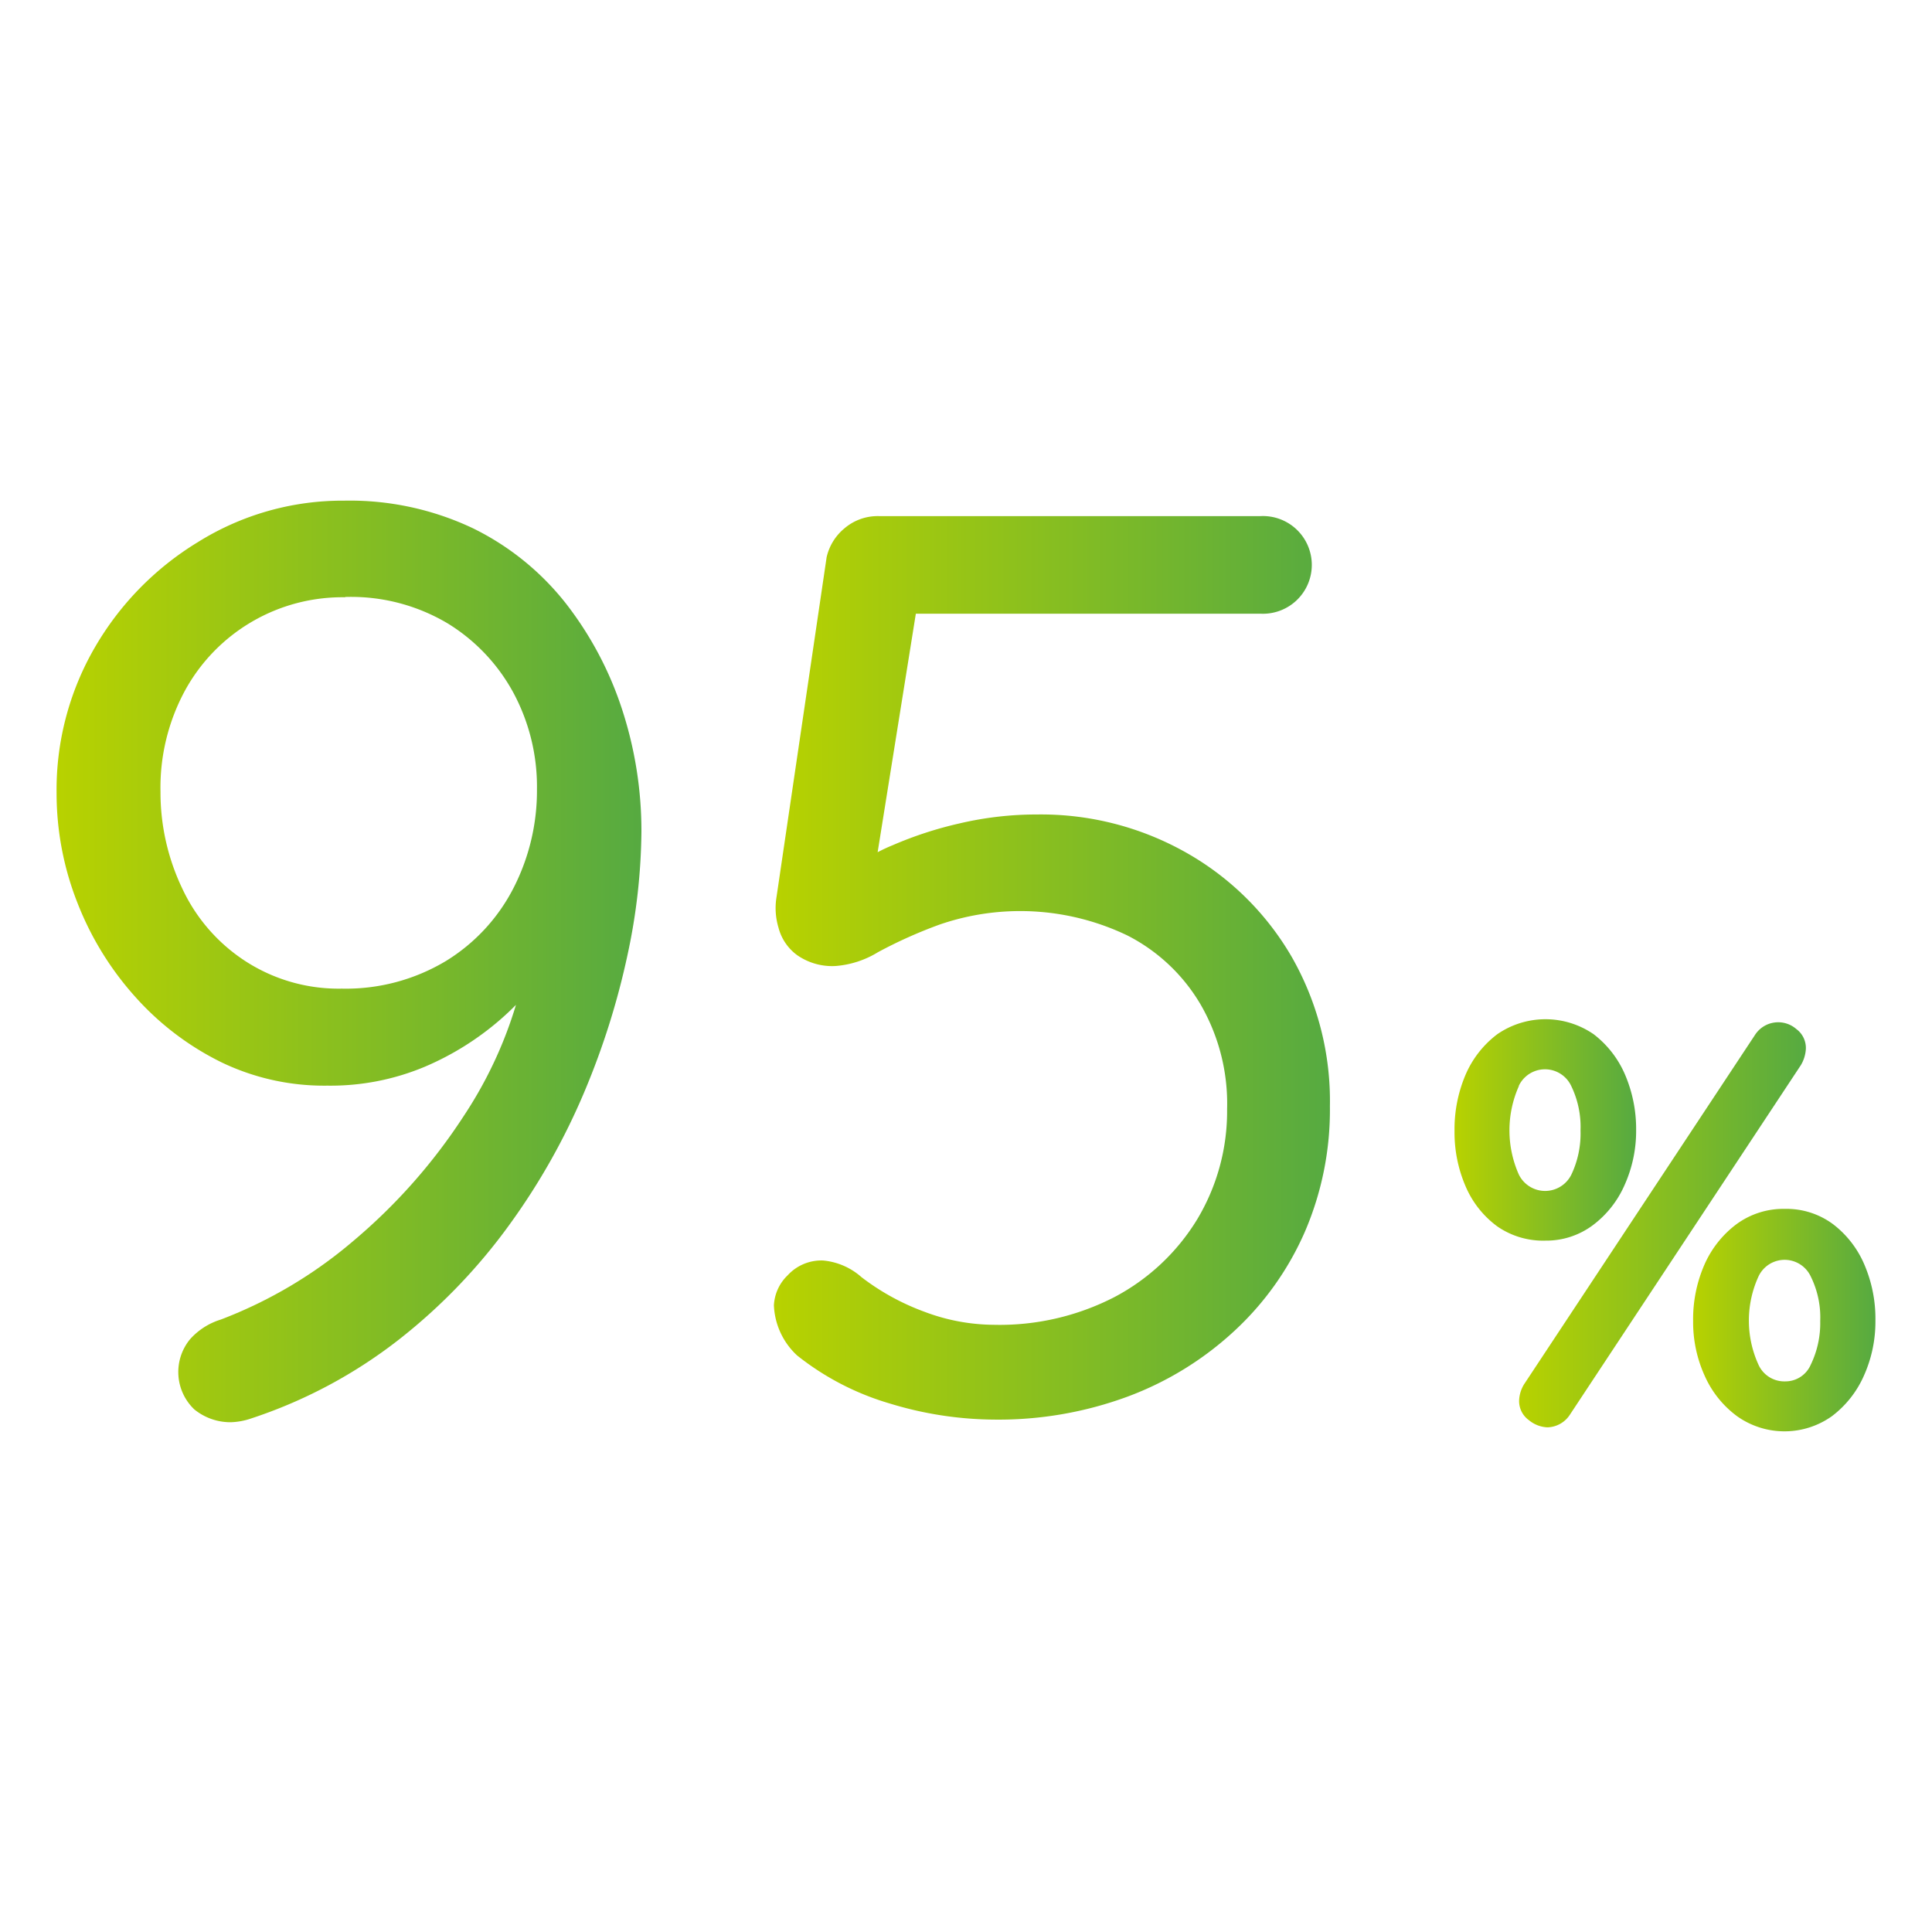 <svg xmlns="http://www.w3.org/2000/svg" xmlns:xlink="http://www.w3.org/1999/xlink" viewBox="0 0 140 140"><defs><style>.a{fill:url(#a);}.b{fill:url(#b);}.c{fill:url(#c);}.d{fill:url(#d);}.e{fill:url(#e);}.f{fill:none;}</style><linearGradient id="a" x1="122.69" y1="95.66" x2="135.9" y2="95.66" gradientUnits="userSpaceOnUse"><stop offset="0" stop-color="#b8d200"/><stop offset="1" stop-color="#56aa41"/></linearGradient><linearGradient id="b" x1="105.35" y1="81.84" x2="118.56" y2="81.84" xlink:href="#a"/><linearGradient id="c" x1="110.07" y1="88.75" x2="130.86" y2="88.75" xlink:href="#a"/><linearGradient id="d" x1="4.1" y1="69.67" x2="46.5" y2="69.67" xlink:href="#a"/><linearGradient id="e" x1="56.08" y1="70.14" x2="96.35" y2="70.14" xlink:href="#a"/></defs><path class="a" d="M135.1,91.64a7.25,7.25,0,0,0-2.27-2.93,5.66,5.66,0,0,0-3.49-1.11,5.74,5.74,0,0,0-3.51,1.11,7.36,7.36,0,0,0-2.32,2.93,9.88,9.88,0,0,0-.82,4.08,9.4,9.4,0,0,0,.85,4,7.3,7.3,0,0,0,2.33,2.9,5.93,5.93,0,0,0,6.88,0,7.43,7.43,0,0,0,2.31-2.92,9.55,9.55,0,0,0,.84-4A9.94,9.94,0,0,0,135.1,91.64Zm-3.89,7.26a2,2,0,0,1-1.87,1.2,2.05,2.05,0,0,1-1.91-1.2,7.69,7.69,0,0,1,0-6.41,2.09,2.09,0,0,1,3.78,0,6.68,6.68,0,0,1,.69,3.24A6.9,6.9,0,0,1,131.21,98.9Z"/><path class="b" d="M115.4,88.8a7.29,7.29,0,0,0,2.32-2.92,9.55,9.55,0,0,0,.84-4,10,10,0,0,0-.8-4,7.32,7.32,0,0,0-2.27-2.93,6.15,6.15,0,0,0-7,0,7.28,7.28,0,0,0-2.29,2.93,10.07,10.07,0,0,0-.8,4.08,9.85,9.85,0,0,0,.8,4,7,7,0,0,0,2.3,2.91A5.83,5.83,0,0,0,112,89.9,5.63,5.63,0,0,0,115.4,88.8Zm-5.34-10.12a2.1,2.1,0,0,1,3.79,0,6.8,6.8,0,0,1,.68,3.24,6.92,6.92,0,0,1-.66,3.19,2.12,2.12,0,0,1-3.81,0,7.87,7.87,0,0,1,0-6.4Z"/><path class="c" d="M130.86,76a1.7,1.7,0,0,0-.69-1.43,2,2,0,0,0-3,.43l-16.73,25.31a2.42,2.42,0,0,0-.36,1.19,1.7,1.7,0,0,0,.71,1.41,2.25,2.25,0,0,0,1.34.52,2,2,0,0,0,1.64-.93L130.5,77.18A2.58,2.58,0,0,0,130.86,76Z"/><path class="d" d="M24.93,36.28a20.84,20.84,0,0,1,9.34,2A19.45,19.45,0,0,1,41,43.72a25.2,25.2,0,0,1,4.09,7.72,28.33,28.33,0,0,1,1.39,8.84,43.84,43.84,0,0,1-1,8.88,55.28,55.28,0,0,1-3.11,9.9,48.28,48.28,0,0,1-5.45,9.68,41.35,41.35,0,0,1-8,8.32,35.31,35.31,0,0,1-10.7,5.72,5,5,0,0,1-1.49.28,4.14,4.14,0,0,1-2.65-.93,3.74,3.74,0,0,1-.32-5.07A4.91,4.91,0,0,1,16,95.62a32.72,32.72,0,0,0,9.63-5.72,41,41,0,0,0,8-9.07,30.38,30.38,0,0,0,4.51-11.07L40.37,69a20.67,20.67,0,0,1-9.54,8.28,17.65,17.65,0,0,1-7.11,1.39A17.17,17.17,0,0,1,16.09,77a20.45,20.45,0,0,1-6.23-4.7,22.27,22.27,0,0,1-4.23-6.83,21.65,21.65,0,0,1-1.53-8,20.57,20.57,0,0,1,2.74-10.5,21.6,21.6,0,0,1,7.49-7.68A19.77,19.77,0,0,1,24.93,36.28Zm.09,7A13,13,0,0,0,13.4,50.05a14.77,14.77,0,0,0-1.77,7.34,16.14,16.14,0,0,0,1.58,7,12.64,12.64,0,0,0,4.56,5.25,12.42,12.42,0,0,0,7,2,14.08,14.08,0,0,0,7.54-2,13.33,13.33,0,0,0,4.88-5.25,15.46,15.46,0,0,0,1.72-7.21,14.38,14.38,0,0,0-1.68-6.93,13.35,13.35,0,0,0-4.78-5.07A13.68,13.68,0,0,0,25,43.26Z"/><path class="e" d="M72.08,102.87a26.35,26.35,0,0,1-7.58-1.16,19.63,19.63,0,0,1-6.74-3.49,5.24,5.24,0,0,1-1.68-3.63,3.24,3.24,0,0,1,1-2.18,3.31,3.31,0,0,1,2.56-1.07,4.85,4.85,0,0,1,2.79,1.21A17.2,17.2,0,0,0,67,95.06,14.42,14.42,0,0,0,72,96a18.17,18.17,0,0,0,8.74-2,15.47,15.47,0,0,0,6-5.62,15.21,15.21,0,0,0,2.18-8A14.35,14.35,0,0,0,87,72.79a13,13,0,0,0-5.3-5A17.94,17.94,0,0,0,68.08,67a33.62,33.62,0,0,0-4.46,2,6.87,6.87,0,0,1-3.07,1,4.43,4.43,0,0,1-2.79-.79,3.57,3.57,0,0,1-1.35-2A4.92,4.92,0,0,1,56.27,65L59.9,40.38a3.8,3.8,0,0,1,1.3-2.1,3.7,3.7,0,0,1,2.51-.88H91.33a3.54,3.54,0,1,1,0,7.07H65.57l.93-.84L63.06,65.11l-1.49-2a11.89,11.89,0,0,1,3.11-1.86,27.5,27.5,0,0,1,4.84-1.58,24.49,24.49,0,0,1,5.63-.65A21.37,21.37,0,0,1,86,61.81a20.48,20.48,0,0,1,7.58,7.49,21.05,21.05,0,0,1,2.79,10.88,22.33,22.33,0,0,1-1.81,9.07,21.49,21.49,0,0,1-5.12,7.2,23.33,23.33,0,0,1-7.72,4.75A27,27,0,0,1,72.08,102.87Z"/><rect class="f" width="140" height="140"/></svg>